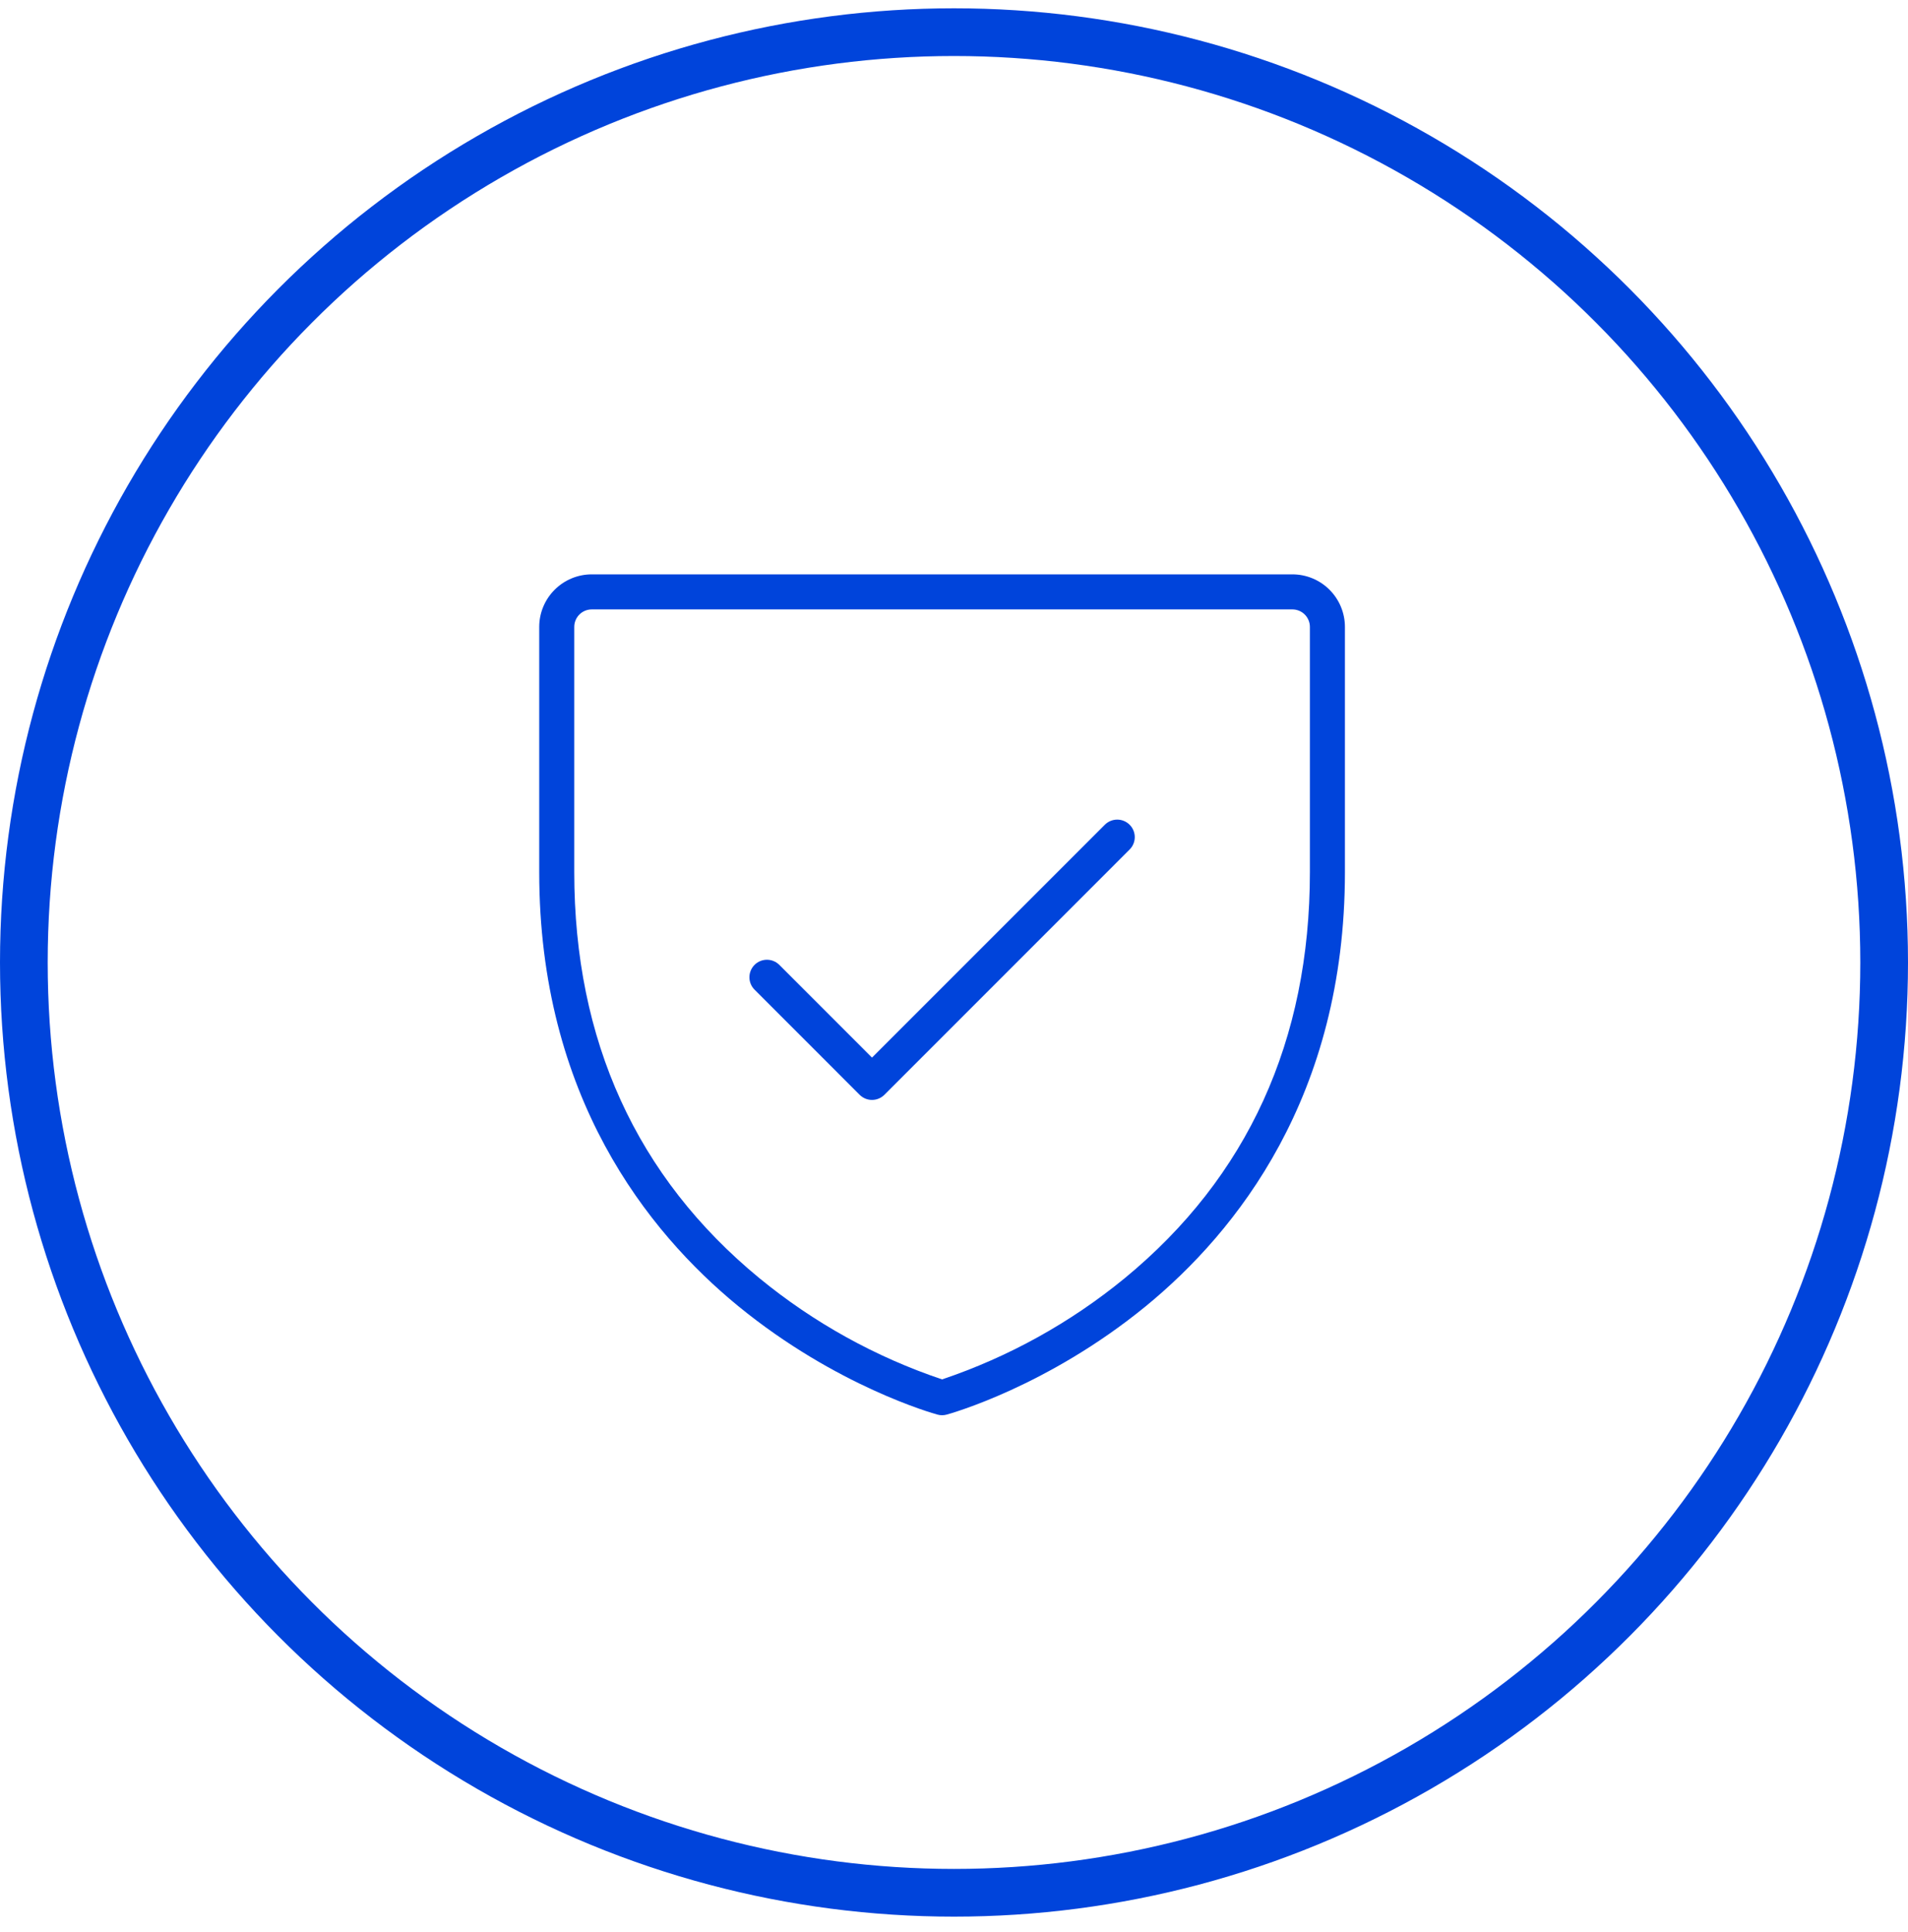 <?xml version="1.0" encoding="UTF-8"?>
<svg xmlns="http://www.w3.org/2000/svg" width="80" height="81" viewBox="0 0 80 81" fill="none">
  <circle cx="40" cy="40.348" r="39" stroke="#0044DB" stroke-width="2"></circle>
  <path d="M54.188 24.078H24.812C24.228 24.078 23.668 24.31 23.255 24.723C22.841 25.137 22.609 25.697 22.609 26.281V36.562C22.609 45.955 27.15 51.639 30.957 54.757C35.07 58.12 39.136 59.255 39.307 59.302C39.433 59.337 39.567 59.337 39.693 59.302C39.864 59.255 43.93 58.12 48.043 54.757C51.85 51.636 56.391 45.955 56.391 36.562V26.281C56.391 25.697 56.158 25.137 55.745 24.723C55.332 24.31 54.772 24.078 54.188 24.078ZM54.922 36.562C54.922 43.62 52.309 49.346 47.158 53.584C44.883 55.449 42.288 56.887 39.5 57.826C36.711 56.888 34.117 55.45 31.842 53.584C26.691 49.346 24.078 43.62 24.078 36.562V26.281C24.078 26.087 24.155 25.9 24.293 25.762C24.431 25.624 24.618 25.547 24.812 25.547H54.188C54.382 25.547 54.569 25.624 54.707 25.762C54.844 25.9 54.922 26.087 54.922 26.281V36.562ZM47.363 34.574C47.432 34.642 47.486 34.723 47.523 34.812C47.56 34.902 47.579 34.997 47.579 35.094C47.579 35.19 47.56 35.286 47.523 35.375C47.486 35.464 47.432 35.545 47.363 35.613L37.082 45.895C37.014 45.963 36.933 46.017 36.844 46.054C36.755 46.091 36.659 46.11 36.562 46.11C36.466 46.11 36.37 46.091 36.281 46.054C36.192 46.017 36.111 45.963 36.043 45.895L31.637 41.488C31.499 41.35 31.422 41.164 31.422 40.969C31.422 40.774 31.499 40.587 31.637 40.449C31.774 40.311 31.961 40.234 32.156 40.234C32.351 40.234 32.538 40.311 32.676 40.449L36.562 44.336L46.324 34.574C46.392 34.506 46.473 34.452 46.562 34.415C46.652 34.378 46.747 34.359 46.844 34.359C46.94 34.359 47.036 34.378 47.125 34.415C47.214 34.452 47.295 34.506 47.363 34.574Z" fill="#0044DB"></path>
</svg>
